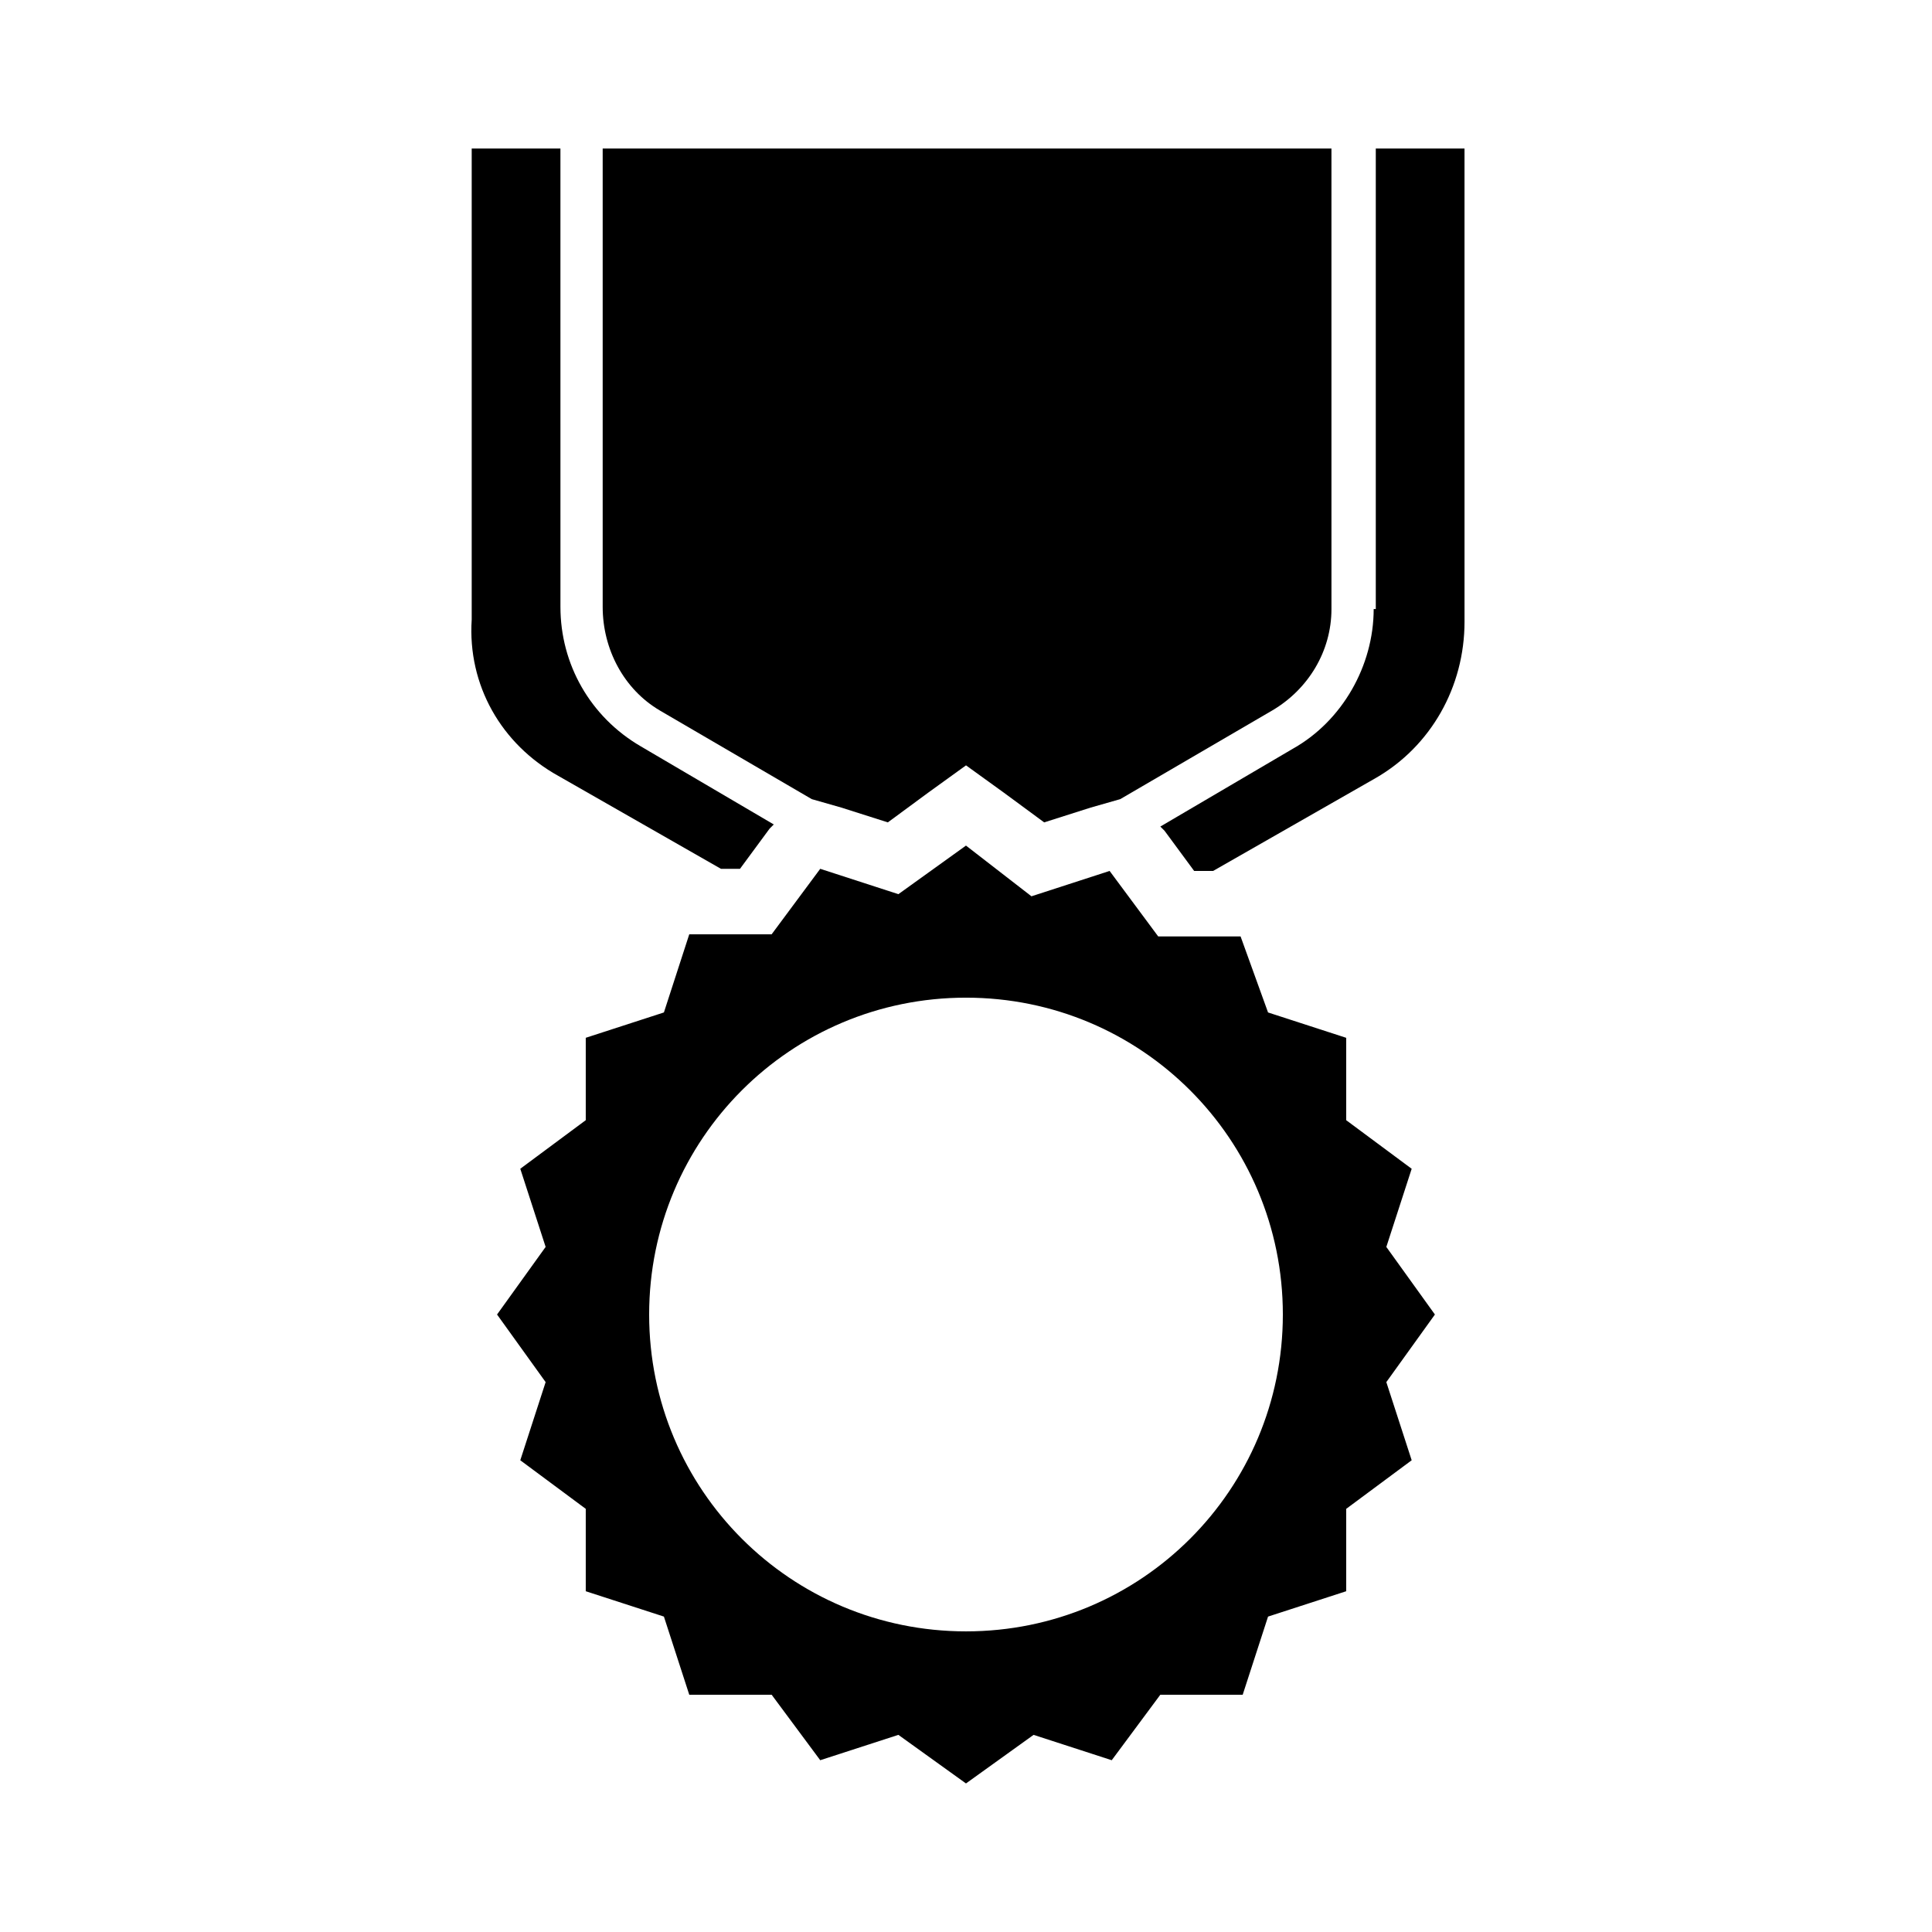 <?xml version="1.0" encoding="UTF-8"?>
<!-- Uploaded to: SVG Repo, www.svgrepo.com, Generator: SVG Repo Mixer Tools -->
<svg fill="#000000" width="800px" height="800px" version="1.1" viewBox="144 144 512 512" xmlns="http://www.w3.org/2000/svg">
 <g>
  <path d="m318.83 332.27 40.305 23.512 7.836 2.238 12.316 3.918 10.637-7.836 10.078-7.277 10.078 7.277 10.637 7.836 12.316-3.918 7.836-2.238 40.305-23.512c9.516-5.598 15.676-15.676 15.676-26.871l-0.004-122.04h-193.13v121.47c0 11.199 5.598 21.836 15.113 27.434z"/>
  <path d="m291.96 349.62 43.105 24.629h5.039l7.836-10.637 1.121-1.121-35.266-20.711c-13.434-7.836-21.273-21.832-21.273-36.945l-0.004-121.47h-23.512v124.83c-1.121 17.355 7.836 33.031 22.953 41.426z"/>
  <path d="m508.04 305.39c0 15.113-8.398 29.668-21.273 36.945l-35.266 20.711 1.121 1.121 7.836 10.637h5.039l43.105-24.629c14.555-8.398 23.512-24.07 23.512-41.426l-0.004-125.39h-23.512v122.04z"/>
  <path d="m511.39 474.45 6.719-20.711-17.352-12.875v-21.832l-20.711-6.719-7.281-20.152h-21.832l-12.875-17.352-20.711 6.719-17.352-13.438-17.914 12.875-20.711-6.719-12.875 17.352h-21.832l-6.719 20.711-20.711 6.719v21.832l-17.352 12.875 6.719 20.711-12.875 17.914 12.875 17.914-6.719 20.711 17.352 12.875v21.832l20.711 6.719 6.719 20.711h21.832l12.875 17.352 20.711-6.719 17.914 12.875 17.914-12.875 20.711 6.719 12.875-17.352h21.832l6.719-20.711 20.711-6.719v-21.832l17.352-12.875-6.719-20.711 12.875-17.914zm-111.39 101.88c-46.461 0-83.969-37.504-83.969-83.969 0-46.461 37.504-83.969 83.969-83.969 46.461 0 83.969 37.504 83.969 83.969-0.004 46.461-37.508 83.969-83.969 83.969z"/>
 </g>
</svg>